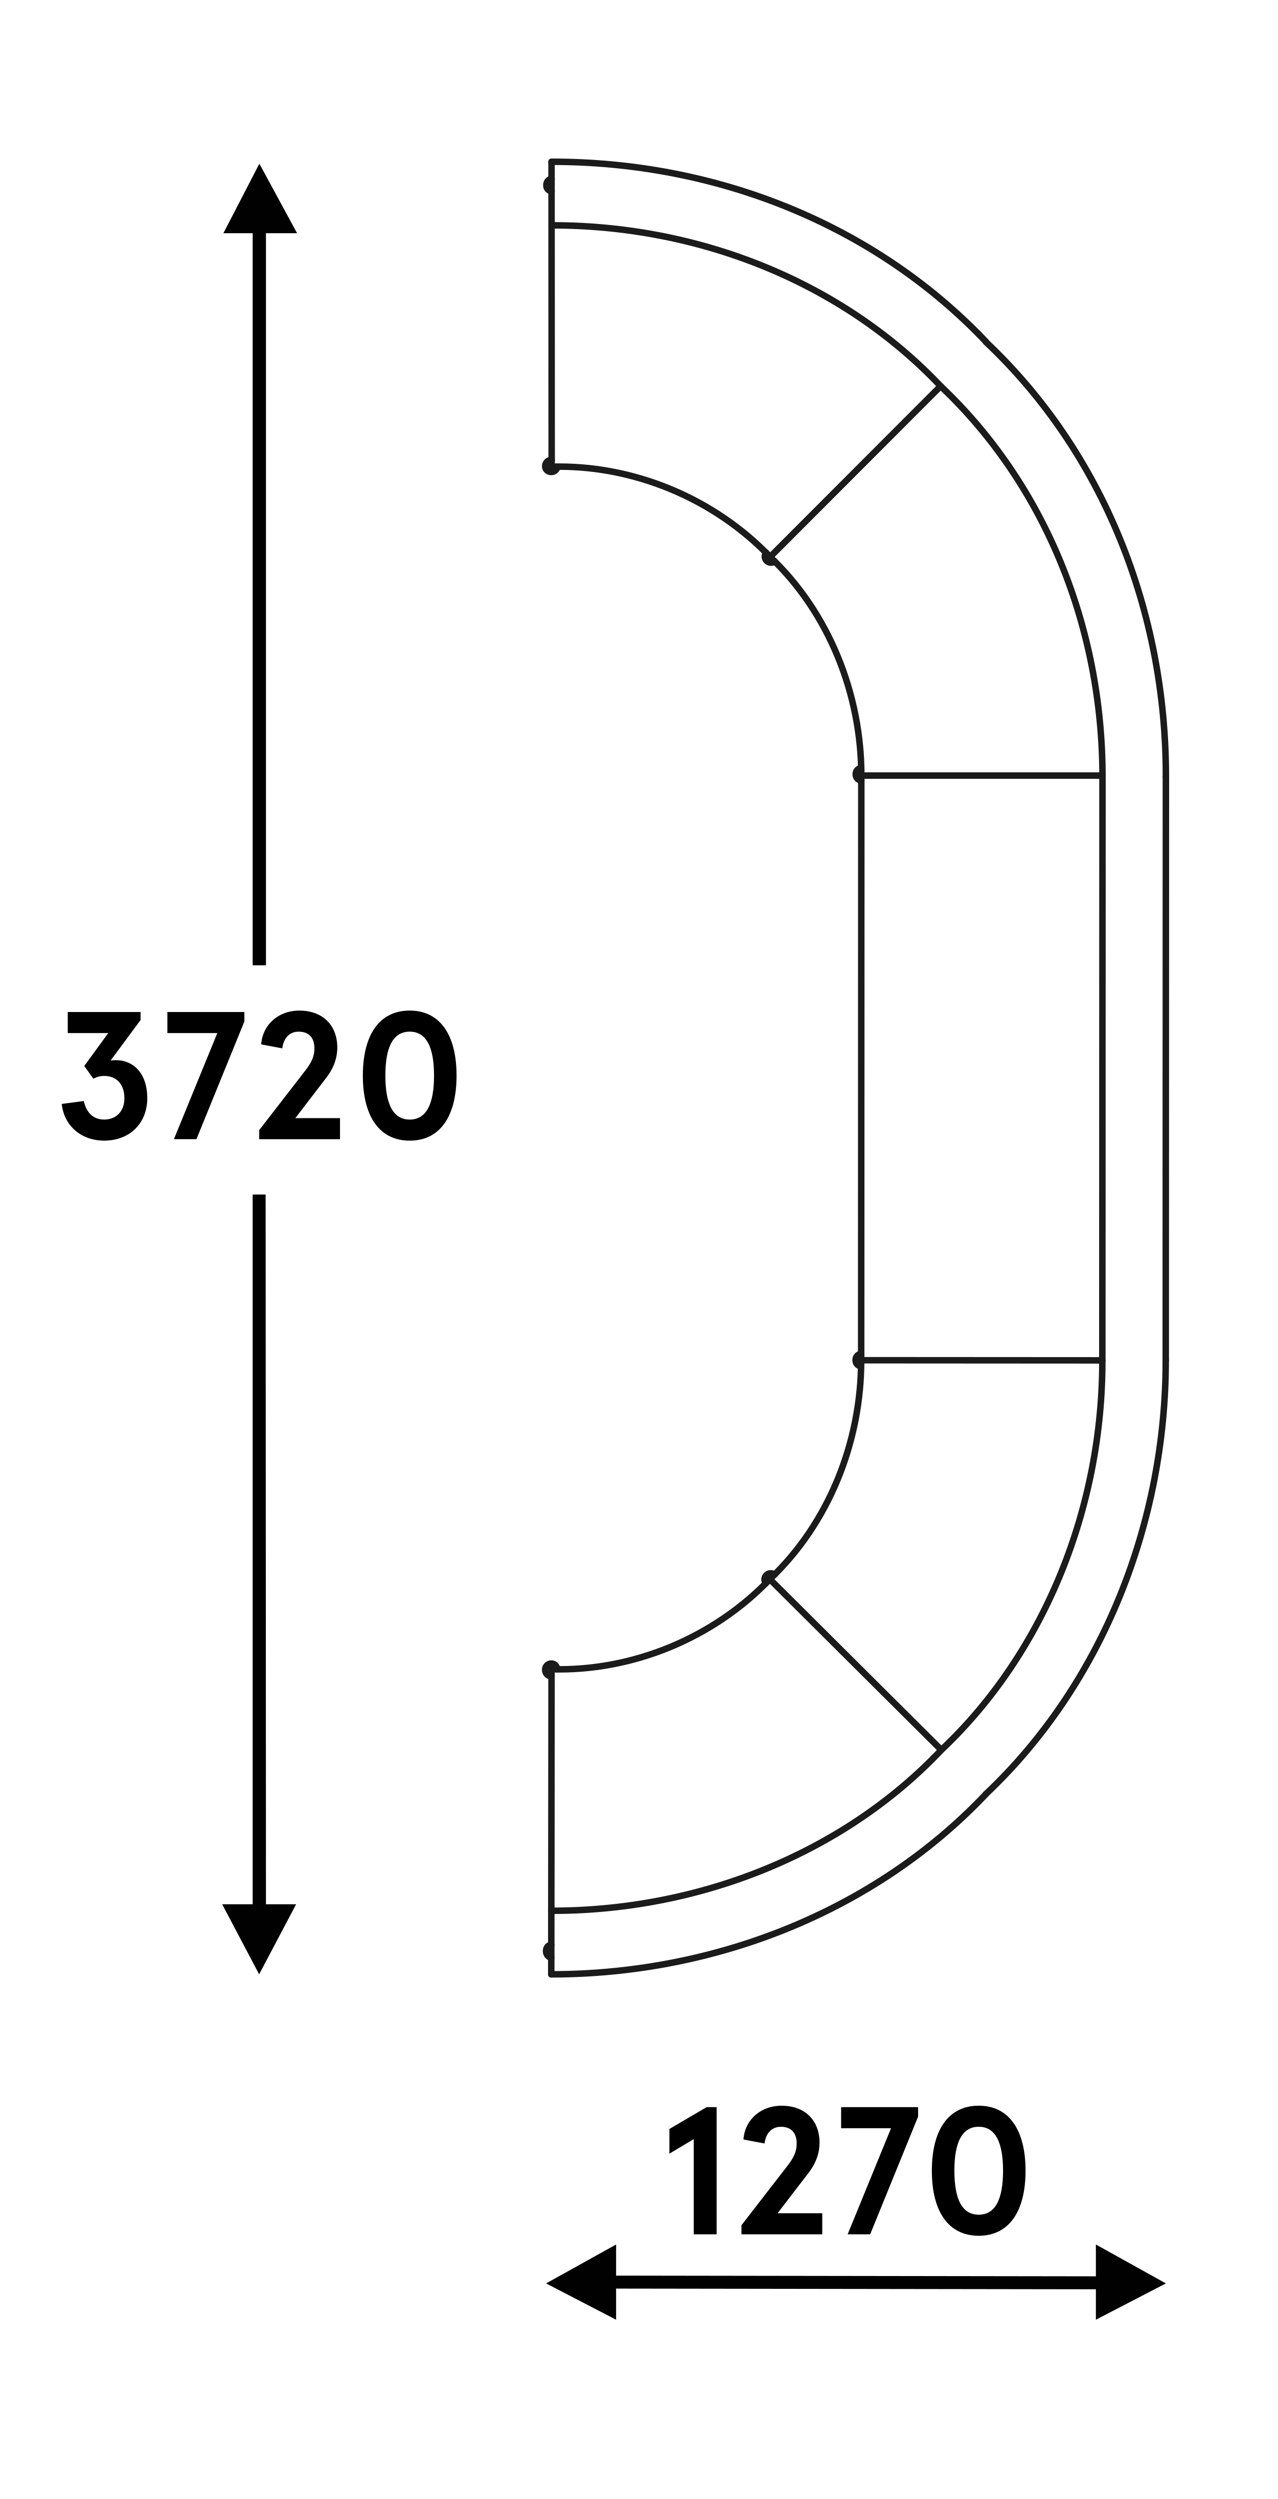 <?xml version="1.0" encoding="UTF-8"?>
<svg xmlns="http://www.w3.org/2000/svg" version="1.1" viewBox="0 0 98.581 192.7">
  <!-- Generator: Adobe Illustrator 28.7.2, SVG Export Plug-In . SVG Version: 1.2.0 Build 154)  -->
  <g>
    <g id="Warstwa_1">
      <polygon points="20.007 12.622 17.232 17.983 19.49 17.983 19.49 74.439 20.516 74.438 20.516 17.983 22.916 17.983 20.007 12.622" style="fill: #010101;"/>
      <polygon points="19.989 152.247 22.84 146.847 20.516 146.846 20.49 92.114 19.49 92.114 19.49 146.846 17.14 146.847 19.989 152.247" style="fill: #010101;"/>
      <polygon points="42.124 176.081 47.524 178.881 47.524 176.481 86.613 176.537 86.613 175.537 47.524 175.481 47.524 173.081 42.124 176.081" style="fill: #010101;"/>
      <polyline points="84.533 176.481 84.533 178.881 89.933 176.081 84.533 173.081 84.533 175.481" style="fill: #010101;"/>
      <g>
        <path d="M42.544,128.719c6.254.182,12.519-2.419,16.838-6.941" style="fill: none; stroke: #1b1b1b; stroke-linecap: round; stroke-linejoin: round; stroke-width: .5px;"/>
        <line x1="42.544" y1="128.719" x2="42.522" y2="152.247" style="fill: none; stroke: #1b1b1b; stroke-linecap: round; stroke-linejoin: round; stroke-width: .5px;"/>
        <line x1="66.428" y1="104.893" x2="66.439" y2="59.807" style="fill: none; stroke: #1b1b1b; stroke-linecap: round; stroke-linejoin: round; stroke-width: .5px;"/>
        <path d="M70.083,137.374" style="fill: none; stroke: #1b1b1b; stroke-linecap: round; stroke-linejoin: round; stroke-width: .5px;"/>
        <line x1="59.092" y1="42.632" x2="59.07" y2="42.621" style="fill: none; stroke: #1b1b1b; stroke-linecap: round; stroke-linejoin: round; stroke-width: .5px;"/>
        <line x1="59.081" y1="42.61" x2="59.07" y2="42.621" style="fill: none; stroke: #1b1b1b; stroke-linecap: round; stroke-linejoin: round; stroke-width: .5px;"/>
        <line x1="59.059" y1="122.102" x2="59.059" y2="122.102" style="fill: none; stroke: #1b1b1b; stroke-linecap: round; stroke-linejoin: round; stroke-width: .5px;"/>
        <line x1="59.059" y1="122.102" x2="59.059" y2="122.102" style="fill: none; stroke: #1b1b1b; stroke-linecap: round; stroke-linejoin: round; stroke-width: .5px;"/>
        <line x1="59.751" y1="121.41" x2="59.751" y2="121.41" style="fill: none; stroke: #1b1b1b; stroke-linecap: round; stroke-linejoin: round; stroke-width: .5px;"/>
        <line x1="59.751" y1="121.41" x2="59.751" y2="121.41" style="fill: none; stroke: #1b1b1b; stroke-linecap: round; stroke-linejoin: round; stroke-width: .5px;"/>
        <path d="M42.544,13.788c-.531.081-.542.91,0,.954" style="fill: none; stroke: #1b1b1b; stroke-linecap: round; stroke-linejoin: round; stroke-width: .5px;"/>
        <path d="M42.555,35.468c-.355-.022-.606.361-.458.681.22.391.833.301.893-.156" style="fill: none; stroke: #1b1b1b; stroke-linecap: round; stroke-linejoin: round; stroke-width: .5px;"/>
        <path d="M59.092,42.621c-.327.451.22.996.67.67" style="fill: none; stroke: #1b1b1b; stroke-linecap: round; stroke-linejoin: round; stroke-width: .5px;"/>
        <path d="M42.98,128.731c-.051-.57-.73-.57-.893-.156-.129.328.103.703.458.681" style="fill: none; stroke: #1b1b1b; stroke-linecap: round; stroke-linejoin: round; stroke-width: .5px;"/>
        <path d="M42.522,149.968c-.543.044-.531.912,0,.992" style="fill: none; stroke: #1b1b1b; stroke-linecap: round; stroke-linejoin: round; stroke-width: .5px;"/>
        <path d="M59.74,121.421c-.451-.326-.996.219-.67.67" style="fill: none; stroke: #1b1b1b; stroke-linecap: round; stroke-linejoin: round; stroke-width: .5px;"/>
        <path d="M66.428,104.413c-.559.015-.584.876-.034.937" style="fill: none; stroke: #1b1b1b; stroke-linecap: round; stroke-linejoin: round; stroke-width: .5px;"/>
        <path d="M66.406,59.238c-.553.059-.527.926.034.937" style="fill: none; stroke: #1b1b1b; stroke-linecap: round; stroke-linejoin: round; stroke-width: .5px;"/>
        <path d="M72.558,29.776c-7.675-8.107-18.773-12.415-30.003-12.399" style="fill: none; stroke: #1b1b1b; stroke-linecap: round; stroke-linejoin: round; stroke-width: .5px;"/>
        <path d="M76.053,26.35c-8.609-9.071-20.872-13.893-33.509-13.875" style="fill: none; stroke: #1b1b1b; stroke-linecap: round; stroke-linejoin: round; stroke-width: .5px;"/>
        <path d="M89.933,59.908c.017-12.725-4.809-24.979-13.891-33.546" style="fill: none; stroke: #1b1b1b; stroke-linecap: round; stroke-linejoin: round; stroke-width: .5px;"/>
        <path d="M42.533,147.345c11.19.016,22.406-4.292,30.081-12.399l-13.232-13.169c4.539-4.293,7.051-10.565,7.046-16.885l18.603.011c.017,11.151-4.309,22.383-12.417,30.042" style="fill: none; stroke: #1b1b1b; stroke-linecap: round; stroke-linejoin: round; stroke-width: .5px;"/>
        <path d="M42.522,152.247c12.533,0,24.901-4.803,33.509-13.875" style="fill: none; stroke: #1b1b1b; stroke-linecap: round; stroke-linejoin: round; stroke-width: .5px;"/>
        <line x1="89.933" y1="59.908" x2="89.922" y2="104.904" style="fill: none; stroke: #1b1b1b; stroke-linecap: round; stroke-linejoin: round; stroke-width: .5px;"/>
        <line x1="85.042" y1="59.886" x2="85.031" y2="104.904" style="fill: none; stroke: #1b1b1b; stroke-linecap: round; stroke-linejoin: round; stroke-width: .5px;"/>
        <path d="M76.031,138.361c9.056-8.547,13.891-20.995,13.891-33.457" style="fill: none; stroke: #1b1b1b; stroke-linecap: round; stroke-linejoin: round; stroke-width: .5px;"/>
        <line x1="42.555" y1="35.992" x2="42.544" y2="12.476" style="fill: none; stroke: #1b1b1b; stroke-linecap: round; stroke-linejoin: round; stroke-width: .5px;"/>
        <path d="M59.405,42.945c-4.319-4.518-10.597-7.132-16.85-6.953" style="fill: none; stroke: #1b1b1b; stroke-linecap: round; stroke-linejoin: round; stroke-width: .5px;"/>
        <path d="M85.042,59.807h-18.603c.008-6.248-2.493-12.567-7.035-16.862l13.154-13.169" style="fill: none; stroke: #1b1b1b; stroke-linecap: round; stroke-linejoin: round; stroke-width: .5px;"/>
        <path d="M85.042,59.886c0-11.434-4.376-22.45-12.484-30.109" style="fill: none; stroke: #1b1b1b; stroke-linecap: round; stroke-linejoin: round; stroke-width: .5px;"/>
      </g>
      <g>
        <path d="M6.458,84.904c.21.868.7,1.429,1.583,1.429.911,0,1.555-.631,1.555-1.639,0-1.135-.659-1.724-1.541-1.724-.308,0-.56.057-.854.211l-.7-.981,1.849-2.535h-3.124v-1.625h5.617v.617l-2.312,3.123c.126-.014.224-.028.393-.028,1.513,0,2.437,1.191,2.437,2.914,0,2.031-1.429,3.292-3.32,3.292-1.821,0-3.109-1.19-3.278-2.83l1.695-.224Z"/>
        <path d="M18.85,78.769l-3.698,9.077h-1.737l3.348-8.181h-3.852v-1.625h5.939v.729Z"/>
        <path d="M19.995,87.146l3.502-4.524c.588-.742.756-1.219.756-1.779,0-.798-.406-1.288-1.205-1.288-.7,0-1.163.462-1.275,1.288l-1.625-.308c.098-1.485,1.303-2.605,2.941-2.605,1.863,0,2.928,1.19,2.928,2.843,0,.785-.252,1.556-.841,2.325l-2.395,3.124h3.446v1.625h-6.233v-.7Z"/>
        <path d="M35.217,82.944c0,3.138-1.274,5.015-3.614,5.015s-3.614-1.877-3.614-5.015,1.274-5.015,3.614-5.015,3.614,1.877,3.614,5.015ZM29.726,82.944c0,2.185.588,3.39,1.877,3.39s1.877-1.205,1.877-3.39c0-2.186-.588-3.39-1.877-3.39s-1.877,1.204-1.877,3.39Z"/>
      </g>
      <g>
        <path d="M55.278,162.489v9.806h-1.765v-7.34l-1.877,1.12v-1.904l2.872-1.682h.77Z"/>
        <path d="M57.195,171.595l3.502-4.524c.588-.742.756-1.219.756-1.779,0-.798-.406-1.288-1.205-1.288-.701,0-1.163.462-1.275,1.288l-1.625-.308c.098-1.485,1.302-2.605,2.941-2.605,1.863,0,2.928,1.19,2.928,2.843,0,.785-.252,1.556-.841,2.325l-2.395,3.124h3.446v1.625h-6.233v-.7Z"/>
        <path d="M70.82,163.218l-3.698,9.077h-1.737l3.348-8.181h-3.852v-1.625h5.939v.729Z"/>
        <path d="M79.108,167.392c0,3.138-1.274,5.015-3.614,5.015s-3.614-1.877-3.614-5.015,1.274-5.015,3.614-5.015,3.614,1.877,3.614,5.015ZM73.618,167.392c0,2.185.588,3.39,1.877,3.39s1.877-1.205,1.877-3.39c0-2.186-.588-3.39-1.877-3.39s-1.877,1.204-1.877,3.39Z"/>
      </g>
    </g>
  </g>
</svg>